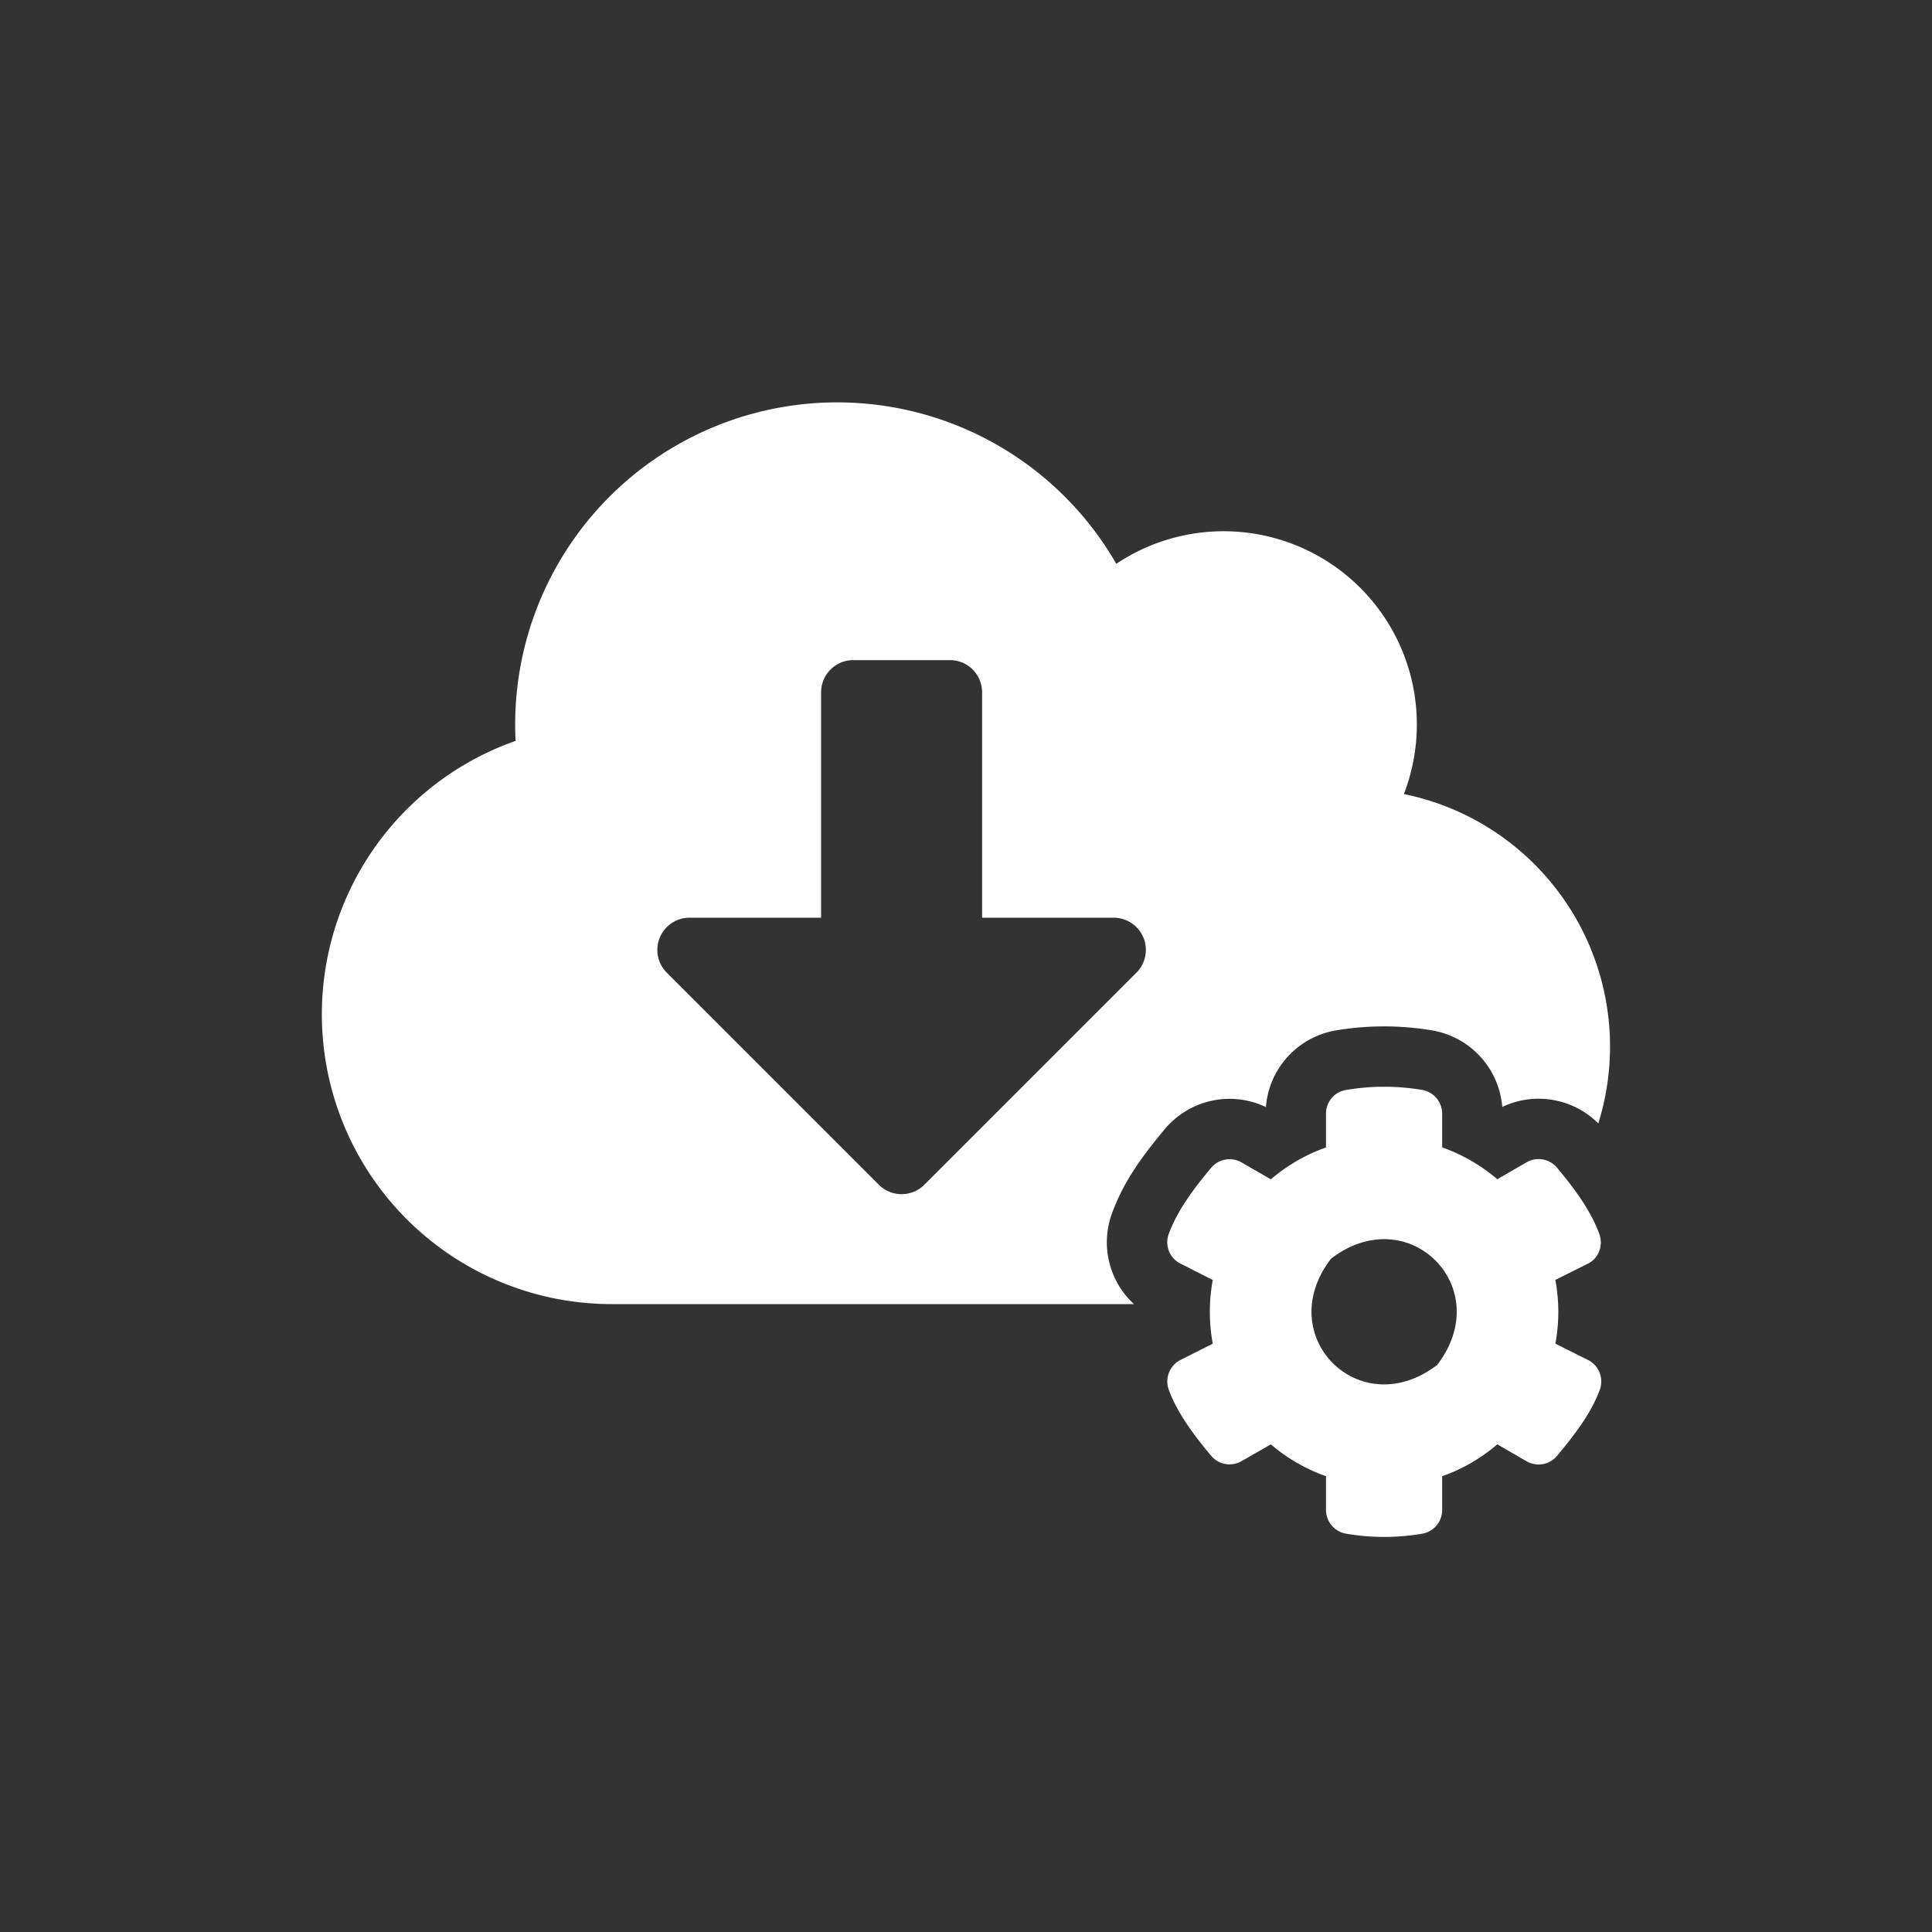 <svg xmlns="http://www.w3.org/2000/svg" width="48" height="48" viewBox="0 0 48 48"><rect x="0" y="0" width="48" height="48" fill="#333333" stroke="none"/><g fill="#FFF"><path d="M39.71 27.912a2.098 2.098 0 0 0-2.387-.41 2.1 2.1 0 0 0-1.736-1.901 7.203 7.203 0 0 0-2.406.001 2.096 2.096 0 0 0-1.73 1.903 2.096 2.096 0 0 0-2.513.549c-.644.77-1.043 1.363-1.308 2.084a2.089 2.089 0 0 0 .542 2.262H15.2a7.2 7.2 0 0 1-2.39-13.993 8 8 0 0 1 14.924-4.399 4.8 4.8 0 0 1 7.145 5.72 6.402 6.402 0 0 1 4.83 8.184zM27.669 22.8H24.4v-5.6a.8.8 0 0 0-.8-.8h-2.4a.8.8 0 0 0-.8.8v5.6h-3.269a.8.8 0 0 0-.565 1.366l5.268 5.268a.8.8 0 0 0 1.132 0l5.268-5.268a.8.8 0 0 0-.565-1.366z"/><path d="M38.643 33.383l.84.42a.6.6 0 0 1 .263.726c-.222.604-.659 1.158-1.063 1.643a.597.597 0 0 1-.757.132l-.726-.42c-.4.343-.864.615-1.37.792v.839c0 .29-.208.539-.492.589a5.613 5.613 0 0 1-1.895 0 .6.6 0 0 1-.499-.59v-.838a4.335 4.335 0 0 1-1.37-.791l-.727.416a.597.597 0 0 1-.756-.132c-.404-.484-.831-1.038-1.053-1.64-.1-.272.01-.579.262-.726l.831-.42a4.324 4.324 0 0 1 0-1.582l-.831-.422a.595.595 0 0 1-.262-.724c.222-.604.649-1.158 1.053-1.642a.597.597 0 0 1 .756-.132l.727.419c.4-.342.863-.614 1.37-.791v-.842c0-.287.205-.536.49-.586a5.692 5.692 0 0 1 1.896-.003.6.6 0 0 1 .5.59v.838c.506.18.97.45 1.37.791l.726-.419a.597.597 0 0 1 .757.132c.404.485.828 1.039 1.05 1.643.1.272.003.579-.25.726l-.84.42c.097.524.097 1.06 0 1.584zm-2.936.527c1.478-1.922-.716-4.116-2.638-2.638-1.478 1.922.716 4.116 2.638 2.638z"/></g></svg>